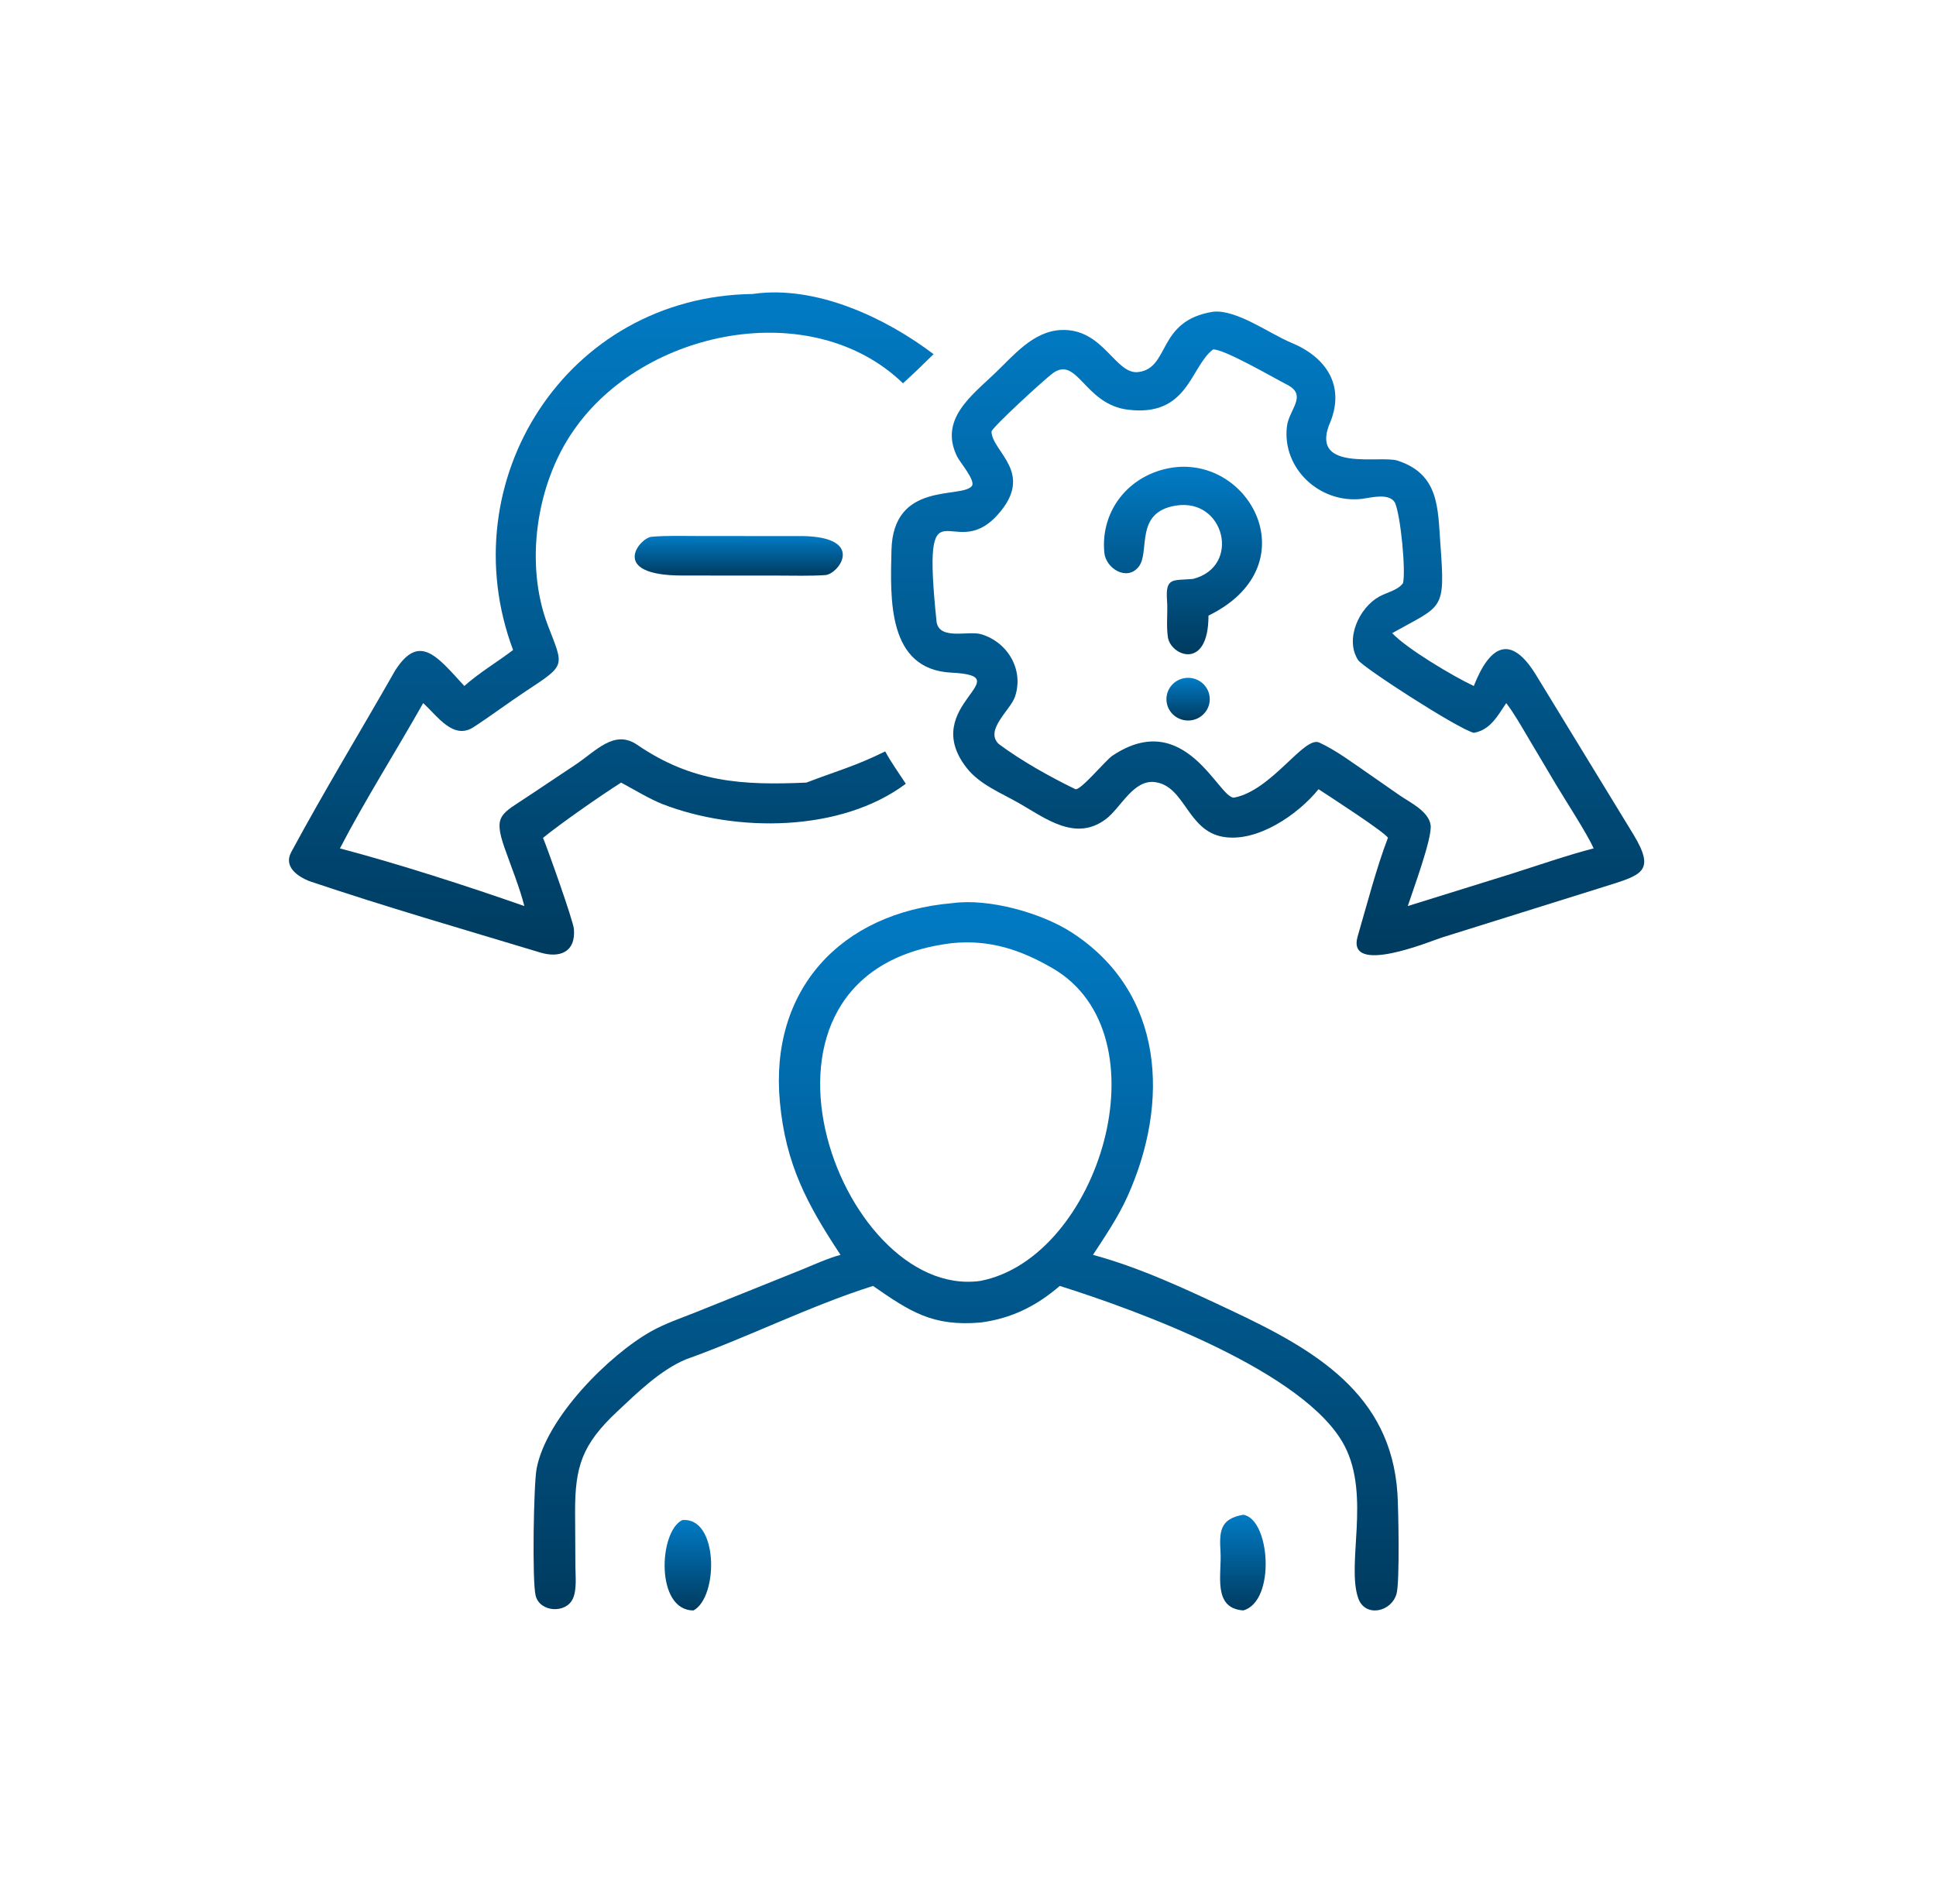 <?xml version="1.0" encoding="UTF-8"?> <svg xmlns="http://www.w3.org/2000/svg" width="305" height="300" fill="none"><path fill="url(#a)" d="M80.834 102.418c-9.959-26.58 8.36-55.71 37.757-56.098l.227-.033c9.841-1.333 20.714 3.795 28.259 9.515-1.61 1.58-3.144 3.08-4.822 4.587-14.366-13.871-40.924-8.498-51.887 7.435-5.904 8.414-7.757 21.092-4.042 30.75 2.516 6.543 2.884 6.116-3.525 10.356-2.672 1.768-5.48 3.875-8.207 5.646-3.193 2.075-5.7-1.795-7.927-3.791-4.224 7.491-9.216 15.368-13.115 22.891 9.252 2.439 20.112 5.952 29.055 9.085-.695-2.795-2.125-6.345-3.1-9.119-1.845-5.258-.522-5.345 3.684-8.175l7.38-4.92c3.315-2.193 6.184-5.677 9.805-3.2 8.697 5.951 16.575 6.409 26.666 5.961 4.63-1.781 7.732-2.593 12.413-4.916.91 1.69 2.183 3.462 3.248 5.097-10.276 7.69-26.792 7.678-38.312 3.215-1.935-.75-4.626-2.362-6.539-3.396-3.13 1.981-9.484 6.409-12.304 8.705.65 1.526 4.759 13.036 4.868 14.378.3 3.707-2.325 4.591-5.306 3.689-12.147-3.673-24.41-7.207-36.421-11.263-1.814-.736-4.045-2.26-2.81-4.552 5.206-9.664 10.926-19.043 16.353-28.584 3.827-6.033 6.66-2.226 10.92 2.405 2.36-2.105 5.13-3.735 7.682-5.668"></path><path fill="url(#b)" d="M207.723 124.35c-3.251 4.031-9.73 8.469-15.095 7.493-5.609-1.02-5.93-7.973-10.655-8.609-3.412-.459-5.376 4.019-7.727 5.806-4.739 3.601-9.417-.014-13.625-2.441-2.877-1.66-6.295-2.968-8.372-5.656-7.558-9.78 8.797-14.403-2.361-14.959-10.129-.505-9.628-11.652-9.446-19.302.262-10.947 11.017-8.058 12.661-10.103.655-.814-1.857-3.712-2.313-4.636-2.869-5.815 2.2-9.55 5.927-13.103 2.933-2.796 6.011-6.626 10.407-6.842 6.72-.33 8.566 7.099 12.229 6.623 5.023-.652 2.88-8.09 11.747-9.502 3.697-.404 8.923 3.472 12.366 4.898 5.616 2.327 8.603 6.967 5.899 12.996-2.73 7.355 8.135 4.7 10.796 5.562 6.597 2.138 6.344 7.518 6.757 13.096.794 10.72.399 9.587-7.588 14.088 2.262 2.435 9.665 6.84 12.854 8.327 2.493-6.328 5.748-8.286 9.749-1.823l15.408 25.234c3.582 5.925 1.207 6.375-4.602 8.213l-25.661 8.032c-1.587.509-15.025 6.092-13.186-.217 1.395-4.783 2.991-10.923 4.765-15.512-.376-.829-9.371-6.641-10.934-7.663M191.1 55.063c-3.607 2.767-3.89 10.667-13.414 9.488-6.875-.852-7.949-8.614-11.876-5.708-1.287.952-9.359 8.35-9.606 9.14.038 3.209 6.966 6.511.925 13.174-7.129 7.863-12.028-6.696-9.572 16.89.534 2.861 5 1.283 7.018 1.883 4.211 1.252 6.771 5.651 5.32 9.865-.722 2.098-4.82 5.25-2.555 7.427 3.594 2.675 8.033 5.154 12.049 7.111.758.369 4.782-4.541 5.85-5.255 11.477-7.671 16.741 6.726 19.167 6.601 5.99-1.139 11.035-9.781 13.439-8.679 2.614 1.199 5.347 3.251 7.742 4.895l4.982 3.466c1.627 1.112 4.494 2.459 4.812 4.634.294 2.012-2.829 10.387-3.598 12.766l16.423-5.111c3.799-1.211 9.07-3.015 12.861-3.974-1.034-2.33-4.464-7.598-5.966-10.112l-4.403-7.418c-.986-1.664-2.228-3.849-3.403-5.361-1.366 2.005-2.473 4.161-4.981 4.657l-.13.024c-2.526-.634-17.476-10.306-18.223-11.459-2.139-3.306.161-8.264 3.336-10.012 1.19-.655 2.936-.997 3.737-2.112.453-1.931-.355-10.57-1.266-12.675-.926-1.622-3.914-.755-5.229-.604-6.637.761-12.589-4.809-11.794-11.423.318-2.644 3.314-4.892.023-6.567-2.029-1.032-9.984-5.676-11.668-5.55"></path><path fill="url(#c)" d="M187.938 91.218c7.63-1.913 5.018-12.792-2.684-11.558-6.598 1.058-4.01 7.266-5.859 9.63-1.837 2.346-5.175.288-5.415-2.195-.679-7.017 4.374-12.796 11.399-13.503 12.086-1.082 20.535 15.81 5.006 23.405.009 8.872-6.124 6.261-6.408 3.286-.26-1.835.017-3.853-.121-5.677-.281-3.721.963-3.106 4.082-3.388"></path><path fill="url(#d)" d="M107.474 90.68c-11.662-.002-6.685-5.944-4.837-6.104 2.452-.213 5.072-.12 7.57-.12l15.169.01c11.361-.238 6.83 6.004 4.63 6.146-2.436.158-4.919.079-7.372.077z"></path><path fill="url(#e)" d="M187.784 113.472c-1.863.333-3.644-.891-3.971-2.728s.925-3.587 2.791-3.898c1.85-.31 3.607.913 3.932 2.735s-.905 3.561-2.752 3.891"></path><path fill="url(#f)" d="M132.413 197.718c-5.291-8.019-8.618-14.241-9.545-24.028-1.669-17.632 9.467-29.888 27.203-31.393 5.69-.785 13.981 1.526 18.761 4.618 14.677 9.494 15.446 26.844 8.792 41.601-1.466 3.25-3.497 6.239-5.434 9.202 7.487 2.023 14.745 5.457 21.738 8.743 13.267 6.233 25.188 13.147 26.226 28.85.158 2.375.375 13.852-.13 15.757-.785 2.961-4.968 3.82-6.042.762-1.893-5.387 1.943-16.106-2.146-23.994-6.07-11.708-32.79-21.425-44.879-25.222-3.69 3.176-7.634 5.141-12.501 5.767-7.533.637-11.046-1.697-16.92-5.767-9.822 3.098-19.734 8.101-29.486 11.573-4.065 1.709-7.712 5.308-10.866 8.266-5.505 5.164-6.594 8.666-6.585 15.727l.047 8.604c.013 1.543.256 3.69-.402 5.12-1.09 2.371-5.206 2.136-5.861-.496-.566-2.27-.313-17.482.147-19.957 1.502-8.093 11.496-18.035 18.132-21.727 2.158-1.201 4.593-2.025 6.888-2.938l16.62-6.682c1.912-.784 4.293-1.867 6.243-2.386m17.658-49.125c-36.899 4.349-18.01 56.185 4.261 53.244l.124-.017c18.672-3.594 29.455-38.767 11.36-49.268-5.013-2.909-9.906-4.525-15.745-3.959"></path><path fill="url(#g)" d="M195.86 253.741c-4.882-.345-3.371-5.722-3.578-9.196-.193-3.26-.099-5.235 3.578-5.875 4.244.635 5.16 13.659 0 15.071"></path><path fill="url(#h)" d="M109.26 253.741c-6.006.041-5.503-12.403-1.786-14.23 5.733-.568 5.744 12.095 1.786 14.23"></path><defs><linearGradient id="a" x1="96.3" x2="96.3" y1="46.074" y2="150.407" gradientUnits="userSpaceOnUse"><stop stop-color="#017BC5"></stop><stop offset="1" stop-color="#003B5F"></stop></linearGradient><linearGradient id="b" x1="199.704" x2="199.704" y1="49.09" y2="150.507" gradientUnits="userSpaceOnUse"><stop stop-color="#017BC5"></stop><stop offset="1" stop-color="#003B5F"></stop></linearGradient><linearGradient id="c" x1="186.369" x2="186.369" y1="73.542" y2="103.086" gradientUnits="userSpaceOnUse"><stop stop-color="#017BC5"></stop><stop offset="1" stop-color="#003B5F"></stop></linearGradient><linearGradient id="d" x1="116.383" x2="116.383" y1="84.436" y2="90.71" gradientUnits="userSpaceOnUse"><stop stop-color="#017BC5"></stop><stop offset="1" stop-color="#003B5F"></stop></linearGradient><linearGradient id="e" x1="187.174" x2="187.174" y1="106.798" y2="113.527" gradientUnits="userSpaceOnUse"><stop stop-color="#017BC5"></stop><stop offset="1" stop-color="#003B5F"></stop></linearGradient><linearGradient id="f" x1="152.198" x2="152.198" y1="142.143" y2="253.746" gradientUnits="userSpaceOnUse"><stop stop-color="#017BC5"></stop><stop offset="1" stop-color="#003B5F"></stop></linearGradient><linearGradient id="g" x1="195.805" x2="195.805" y1="238.67" y2="253.741" gradientUnits="userSpaceOnUse"><stop stop-color="#017BC5"></stop><stop offset="1" stop-color="#003B5F"></stop></linearGradient><linearGradient id="h" x1="108.369" x2="108.369" y1="239.493" y2="253.741" gradientUnits="userSpaceOnUse"><stop stop-color="#017BC5"></stop><stop offset="1" stop-color="#003B5F"></stop></linearGradient></defs></svg> 